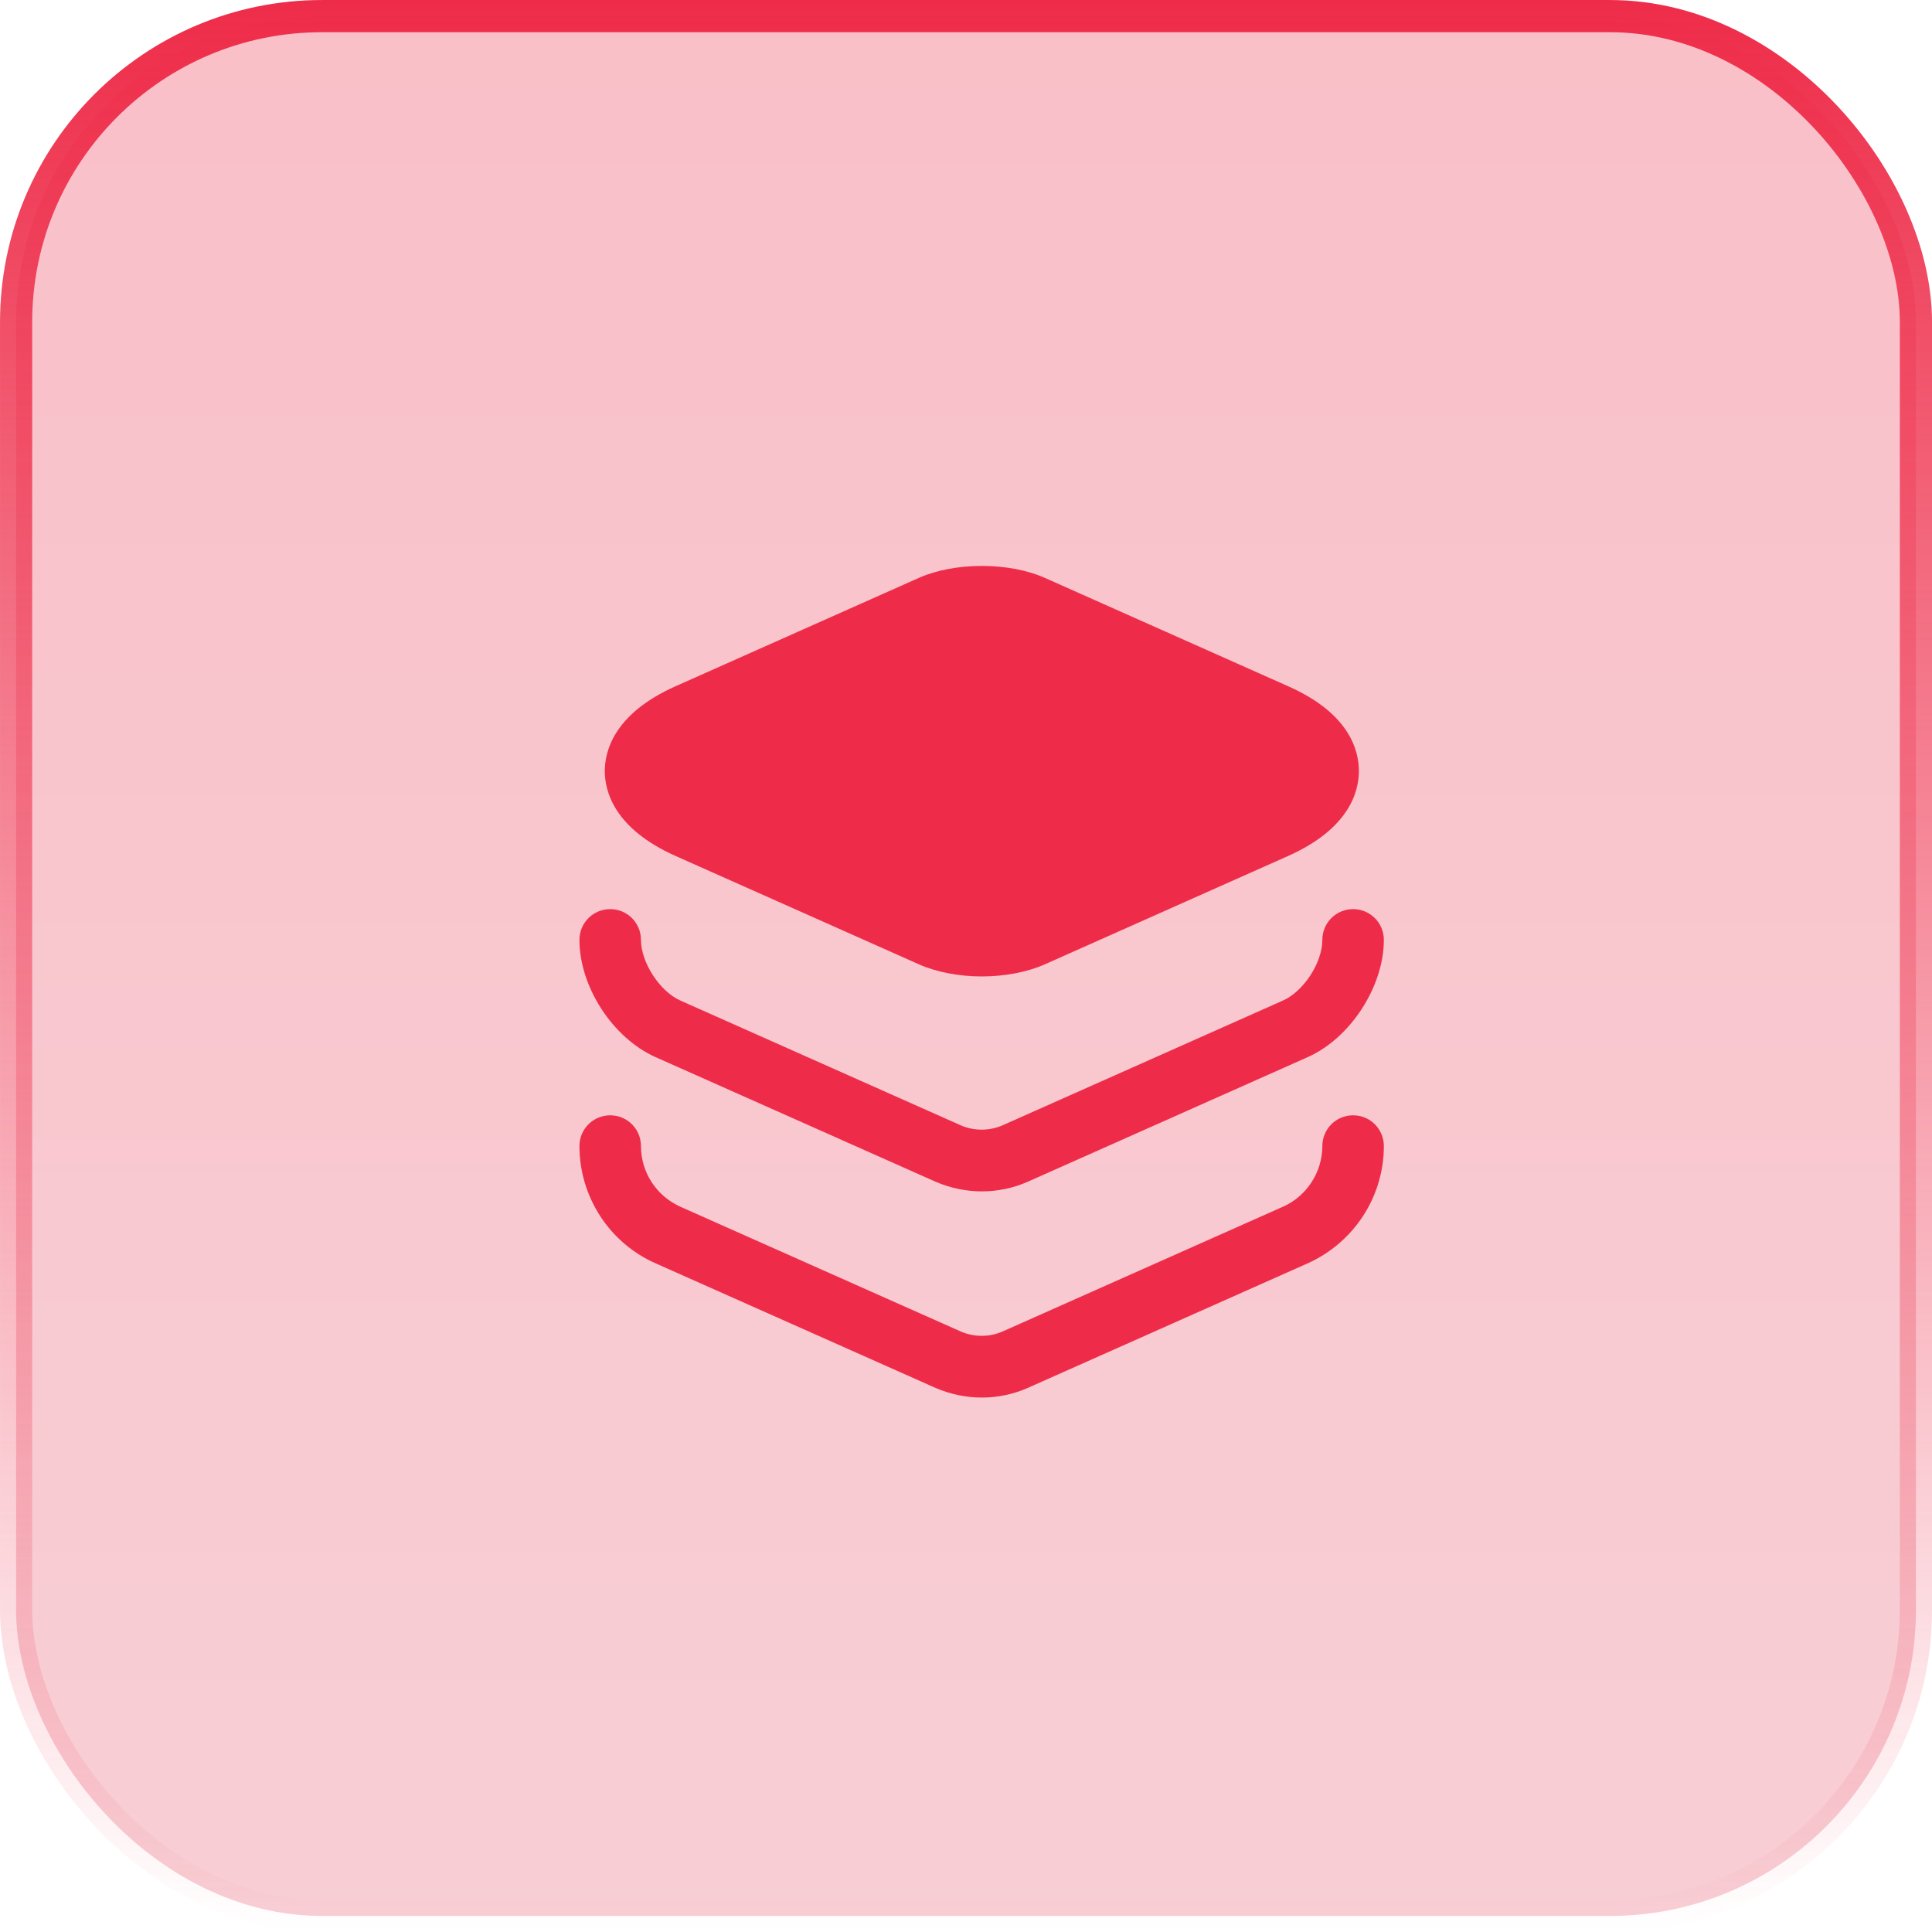 <svg width="50" height="50" viewBox="0 0 50 50" fill="none" xmlns="http://www.w3.org/2000/svg">
<rect x="0.417" y="0.417" width="49.167" height="49.167" rx="7.917" fill="url(#paint0_linear_992_3262)" fill-opacity="0.3"/>
<rect x="0.417" y="0.417" width="49.167" height="49.167" rx="7.917" stroke="url(#paint1_linear_992_3262)" stroke-width="0.833"/>
<path d="M33.34 17.761L27.035 14.953C26.11 14.544 24.711 14.544 23.786 14.953L17.481 17.761C15.889 18.471 15.652 19.439 15.652 19.956C15.652 20.472 15.889 21.44 17.481 22.151L23.786 24.959C24.248 25.163 24.829 25.27 25.41 25.27C25.991 25.27 26.572 25.163 27.035 24.959L33.34 22.151C34.932 21.44 35.168 20.472 35.168 19.956C35.168 19.439 34.943 18.471 33.34 17.761Z" fill="#EE2C49"/>
<path d="M25.41 30.833C25.002 30.833 24.593 30.747 24.216 30.585L16.965 27.358C15.857 26.863 14.996 25.539 14.996 24.324C14.996 23.883 15.351 23.528 15.792 23.528C16.233 23.528 16.588 23.883 16.588 24.324C16.588 24.905 17.072 25.658 17.61 25.895L24.862 29.122C25.206 29.273 25.604 29.273 25.948 29.122L33.2 25.895C33.737 25.658 34.222 24.915 34.222 24.324C34.222 23.883 34.577 23.528 35.018 23.528C35.459 23.528 35.814 23.883 35.814 24.324C35.814 25.529 34.953 26.863 33.845 27.358L26.594 30.585C26.228 30.747 25.819 30.833 25.41 30.833Z" fill="#EE2C49"/>
<path d="M25.41 36.169C25.002 36.169 24.593 36.083 24.216 35.921L16.965 32.694C15.771 32.167 14.996 30.973 14.996 29.66C14.996 29.219 15.351 28.864 15.792 28.864C16.233 28.864 16.588 29.219 16.588 29.66C16.588 30.338 16.986 30.951 17.61 31.231L24.862 34.458C25.206 34.609 25.604 34.609 25.948 34.458L33.2 31.231C33.813 30.962 34.222 30.338 34.222 29.66C34.222 29.219 34.577 28.864 35.018 28.864C35.459 28.864 35.814 29.219 35.814 29.66C35.814 30.973 35.039 32.156 33.845 32.694L26.594 35.921C26.228 36.083 25.819 36.169 25.41 36.169Z" fill="#EE2C49"/>
<defs>
<linearGradient id="paint0_linear_992_3262" x1="25" y1="0" x2="25" y2="50" gradientUnits="userSpaceOnUse">
<stop stop-color="#EE2C49"/>
<stop offset="1" stop-color="#E95F74"/>
</linearGradient>
<linearGradient id="paint1_linear_992_3262" x1="25" y1="0" x2="25" y2="50" gradientUnits="userSpaceOnUse">
<stop stop-color="#EE2C49"/>
<stop offset="1" stop-color="#EE2C49" stop-opacity="0"/>
</linearGradient>
</defs>
</svg>
